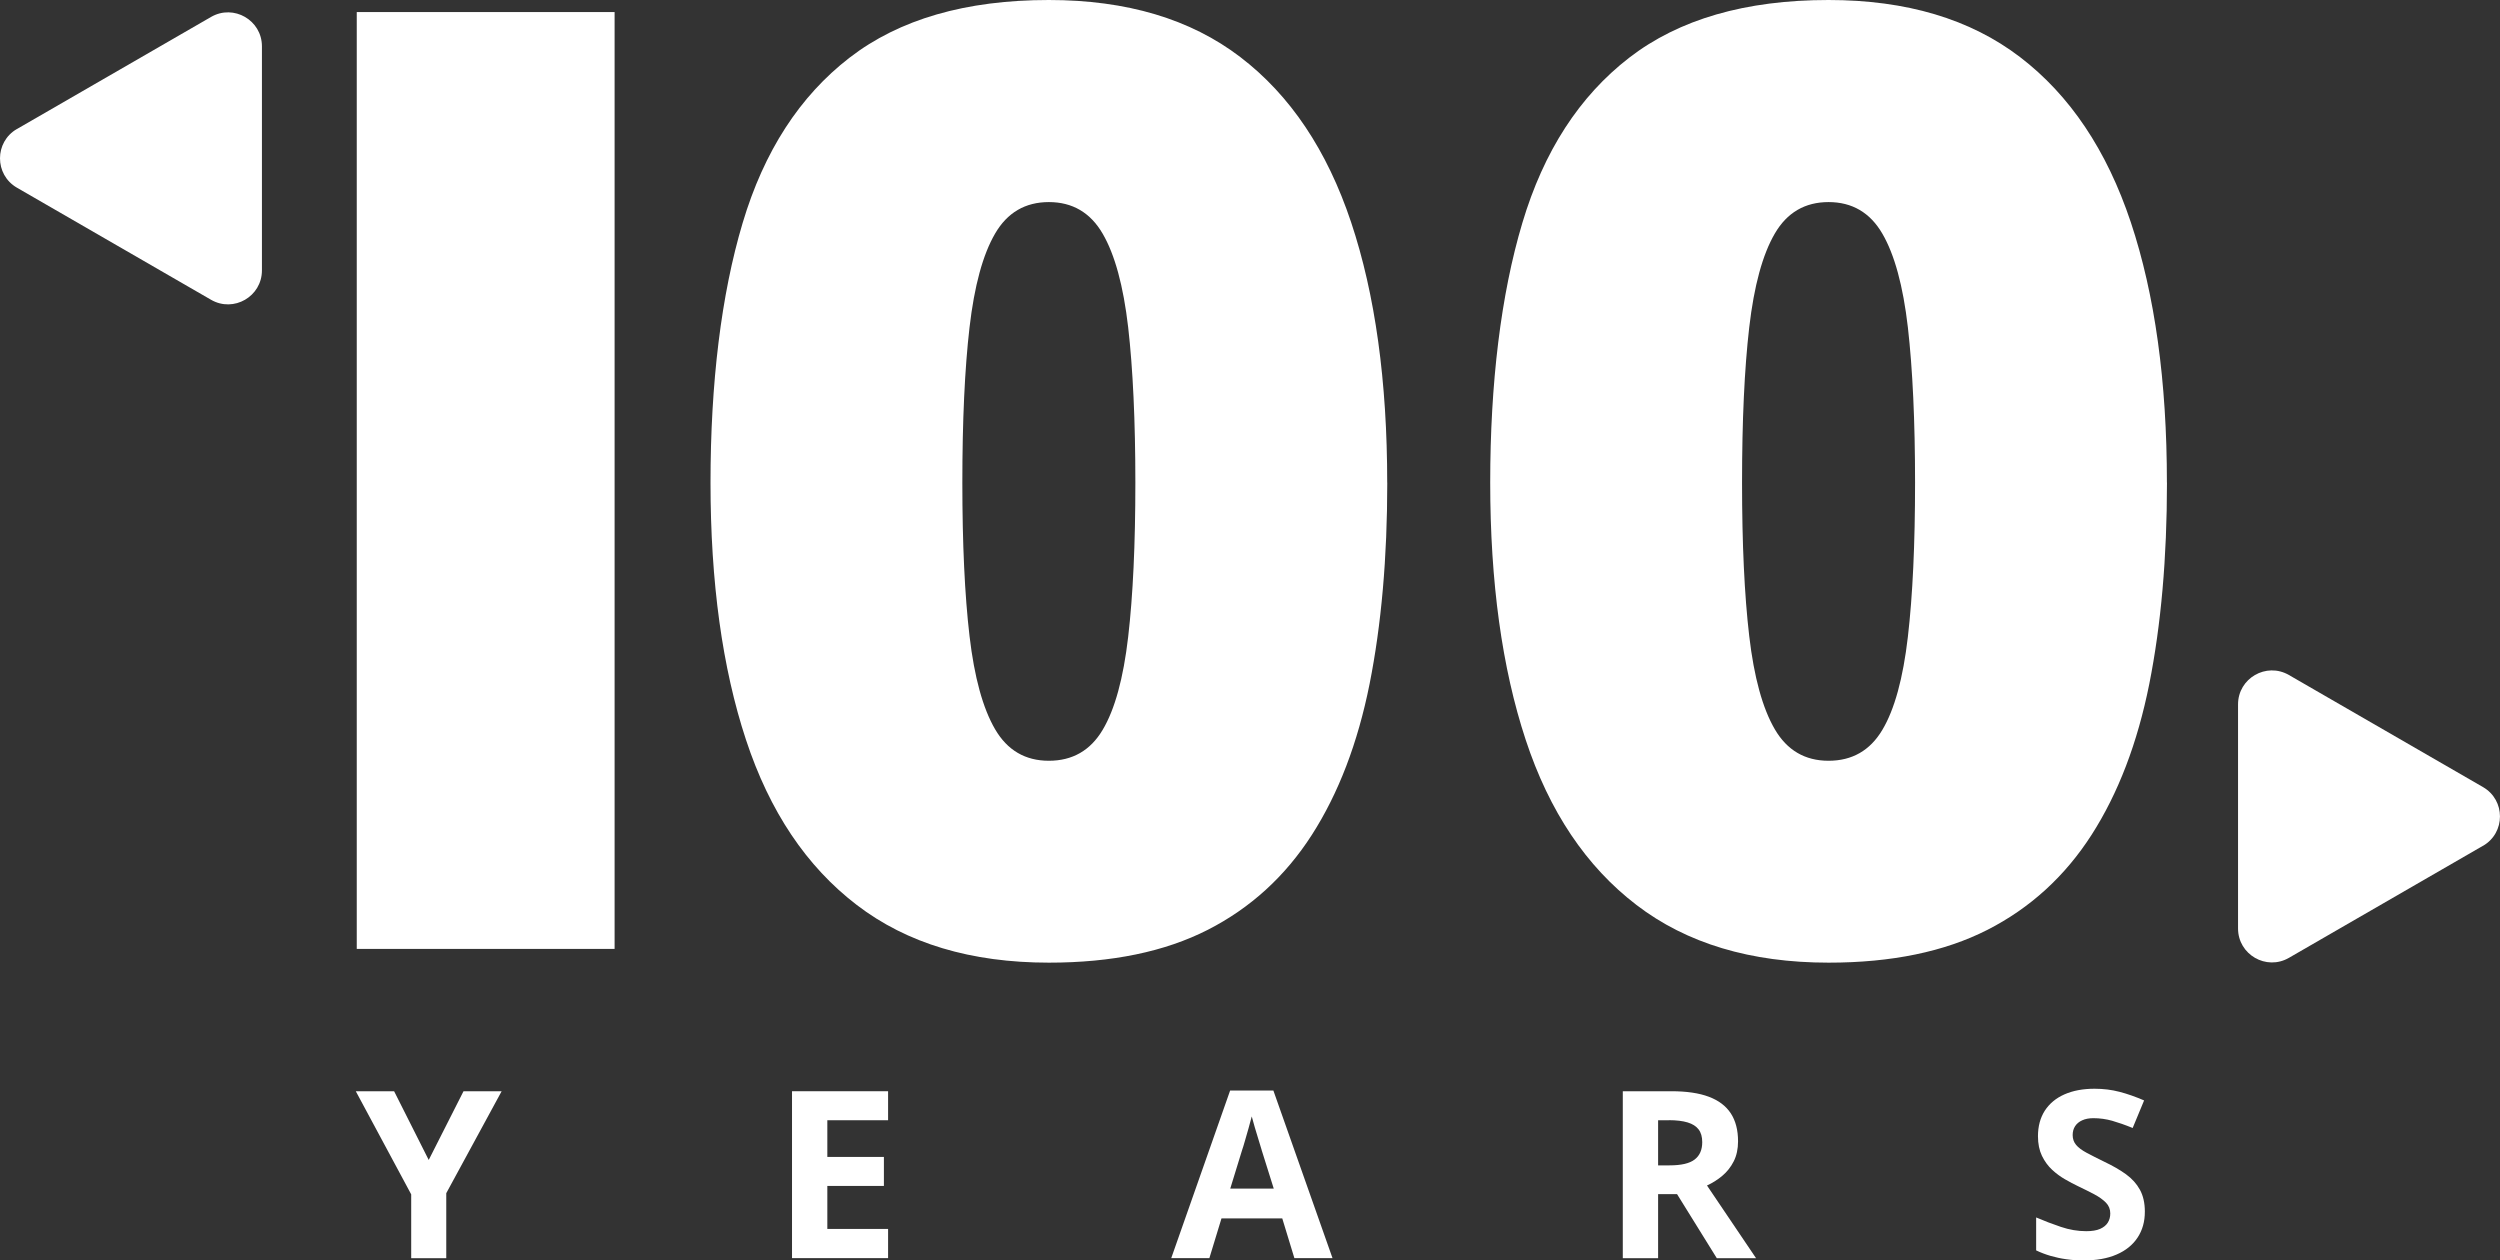 <svg width="399.96" height="201.65" data-name="Ebene 1" version="1.1" viewBox="0 0 399.96 201.65" xmlns="http://www.w3.org/2000/svg">
 <rect x="0" y="0" width="399.96" height="201.65" fill="#333333" stroke="none"/>
 <defs>
  <style>.cls-1 {
        fill: #fff;
        stroke-width: 0px;
      }</style>
 </defs>
 <path class="cls-1" d="m346.68 77.22c0 12.03-0.95 22.76-2.83 32.21-1.89 9.44-4.97 17.49-9.23 24.13-4.27 6.65-9.83 11.72-16.68 15.21-6.86 3.49-15.32 5.24-25.39 5.24-12.45 0-22.7-3.07-30.74-9.23-8.04-6.15-13.95-14.96-17.73-26.44-3.78-11.47-5.67-25.18-5.67-41.12s1.71-30.07 5.14-41.55c3.42-11.47 9.13-20.28 17.1-26.44 7.97-6.15 18.6-9.23 31.89-9.23 12.45 0 22.66 3.04 30.63 9.13s13.88 14.9 17.73 26.44c3.84 11.54 5.77 25.43 5.77 41.65zm-67.98 0c0 9.79 0.38 17.98 1.15 24.55 0.77 6.58 2.13 11.54 4.09 14.9s4.83 5.04 8.6 5.04 6.64-1.64 8.6-4.93c1.96-3.28 3.32-8.25 4.09-14.9 0.77-6.64 1.15-14.86 1.15-24.65s-0.39-18.22-1.15-24.86c-0.77-6.64-2.13-11.64-4.09-15s-4.83-5.04-8.6-5.04-6.65 1.68-8.6 5.04c-1.96 3.36-3.32 8.36-4.09 15-0.77 6.65-1.15 14.93-1.15 24.86z"/>
 <path class="cls-1" d="m221.94 77.22c0 12.03-0.95 22.76-2.83 32.21-1.89 9.44-4.97 17.49-9.23 24.13-4.27 6.65-9.83 11.72-16.68 15.21-6.86 3.49-15.32 5.24-25.39 5.24-12.45 0-22.7-3.07-30.74-9.23-8.04-6.15-13.95-14.96-17.73-26.44-3.78-11.47-5.67-25.18-5.67-41.12s1.71-30.07 5.14-41.55c3.42-11.47 9.13-20.28 17.1-26.44 7.97-6.15 18.6-9.23 31.89-9.23 12.45 0 22.66 3.04 30.63 9.13s13.88 14.9 17.73 26.44 5.77 25.43 5.77 41.65zm-67.98 0c0 9.79 0.38 17.98 1.15 24.55 0.77 6.58 2.13 11.54 4.09 14.9s4.83 5.04 8.6 5.04 6.64-1.64 8.6-4.93c1.96-3.28 3.32-8.25 4.09-14.9 0.77-6.64 1.15-14.86 1.15-24.65s-0.39-18.22-1.15-24.86c-0.77-6.64-2.13-11.64-4.09-15s-4.83-5.04-8.6-5.04-6.65 1.68-8.6 5.04c-1.96 3.36-3.32 8.36-4.09 15-0.77 6.65-1.15 14.93-1.15 24.86z"/>
 <rect class="cls-1" x="57.075" y="1.93" width="41.25" height="149.88"/>
 <path class="cls-1" d="m2.715 20.64 31.05-17.93c3.62-2.09 8.14 0.52 8.14 4.7v35.85c0 4.18-4.52 6.79-8.14 4.7l-31.05-17.93c-3.62-2.09-3.62-7.31 0-9.4z"/>
 <path class="cls-1" d="m397.24 135.31-31.05 17.93c-3.62 2.09-8.14-0.52-8.14-4.7v-35.85c0-4.18 4.52-6.79 8.14-4.7l31.05 17.93c3.62 2.09 3.62 7.31 0 9.4z"/>
 <path class="cls-1" d="m68.585 185.58 5.57-11h6.1l-8.86 16.31v10.4h-5.61v-10.21l-8.86-16.49h6.13l5.54 11z"/>
 <path class="cls-1" d="m142.08 201.28h-15.37v-26.7h15.37v4.64h-9.72v5.87h9.05v4.64h-9.05v6.88h9.72z"/>
 <path class="cls-1" d="m207.08 201.28-1.94-6.36h-9.72l-1.94 6.36h-6.1l9.42-26.81h6.92l9.46 26.81zm-5.24-17.32c-0.12-0.42-0.29-0.96-0.49-1.61s-0.4-1.31-0.6-1.98-0.36-1.26-0.49-1.76c-0.12 0.5-0.29 1.12-0.5 1.85-0.21 0.74-0.41 1.43-0.6 2.09s-0.33 1.13-0.43 1.4l-1.91 6.21h6.96l-1.95-6.21z"/>
 <path class="cls-1" d="m267.4 174.58c2.42 0 4.41 0.29 5.98 0.88s2.74 1.47 3.52 2.66c0.77 1.18 1.16 2.67 1.16 4.47 0 1.22-0.23 2.29-0.69 3.2s-1.07 1.68-1.83 2.32-1.58 1.15-2.45 1.55l7.85 11.63h-6.28l-6.36-10.25h-3.03v10.25h-5.65v-26.7h7.78zm-0.41 4.64h-1.72v7.22h1.83c1.87 0 3.21-0.31 4.02-0.94 0.81-0.62 1.21-1.55 1.21-2.77 0-0.85-0.19-1.53-0.58-2.04s-0.97-0.88-1.76-1.12-1.79-0.36-3.01-0.36z"/>
 <path class="cls-1" d="m343.14 193.88c0 1.57-0.39 2.94-1.16 4.11s-1.89 2.08-3.35 2.71c-1.46 0.64-3.24 0.95-5.33 0.95-0.92 0-1.83-0.06-2.71-0.19-0.89-0.12-1.73-0.31-2.54-0.54-0.81-0.24-1.58-0.53-2.3-0.88v-5.27c1.27 0.55 2.59 1.05 3.95 1.51s2.71 0.69 4.06 0.69c0.92 0 1.66-0.12 2.23-0.37 0.56-0.25 0.97-0.59 1.23-1.01s0.39-0.91 0.39-1.46c0-0.67-0.23-1.25-0.69-1.72s-1.08-0.92-1.85-1.33-1.66-0.85-2.66-1.33c-0.62-0.3-1.3-0.65-2.02-1.07-0.72-0.41-1.42-0.92-2.08-1.53s-1.2-1.35-1.63-2.23c-0.42-0.87-0.64-1.92-0.64-3.14 0-1.6 0.37-2.96 1.1-4.1 0.74-1.13 1.78-2 3.14-2.6s2.96-0.9 4.81-0.9c1.4 0 2.72 0.16 3.98 0.49 1.26 0.32 2.57 0.79 3.95 1.38l-1.83 4.41c-1.22-0.5-2.32-0.88-3.29-1.16-0.97-0.27-1.97-0.41-2.99-0.41-0.7 0-1.3 0.11-1.79 0.34-0.5 0.22-0.88 0.54-1.14 0.94s-0.39 0.87-0.39 1.42c0 0.62 0.19 1.15 0.56 1.59s0.94 0.85 1.68 1.25c0.75 0.4 1.68 0.87 2.8 1.42 1.37 0.65 2.54 1.32 3.5 2.02s1.7 1.52 2.22 2.47 0.79 2.12 0.79 3.52z"/>
</svg>
